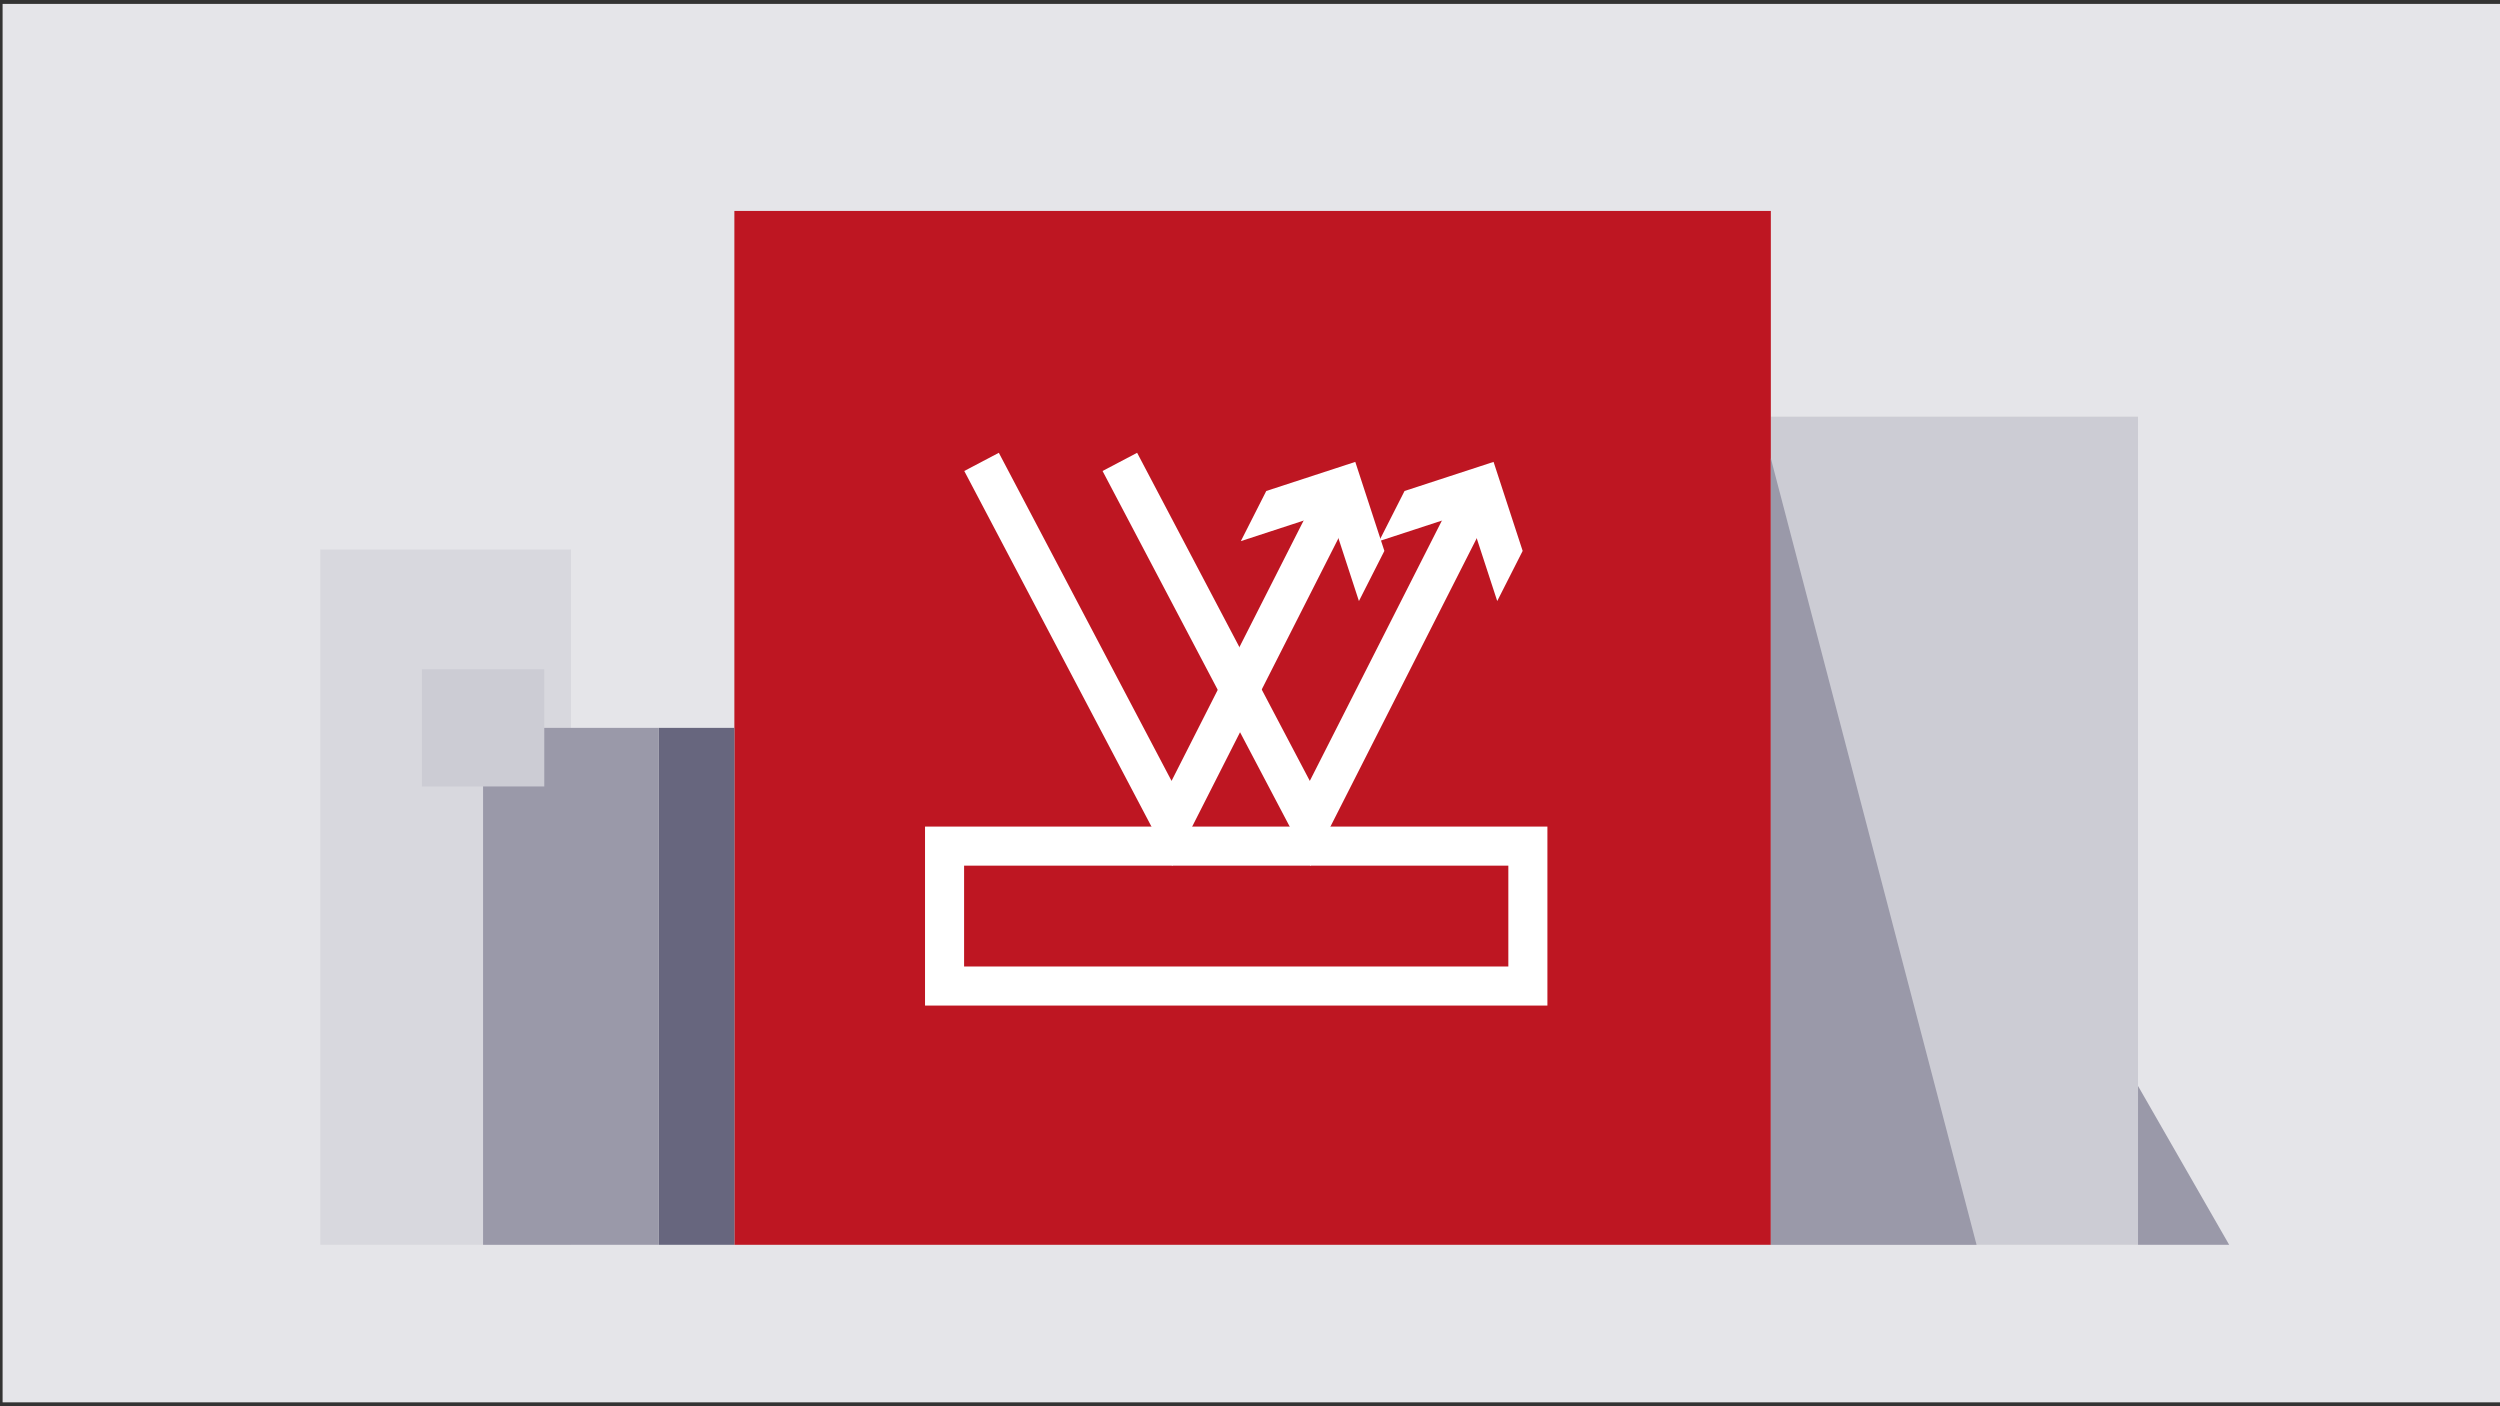 <?xml version="1.0" encoding="utf-8"?>
<!-- Generator: Adobe Illustrator 16.0.0, SVG Export Plug-In . SVG Version: 6.00 Build 0)  -->
<!DOCTYPE svg PUBLIC "-//W3C//DTD SVG 1.1//EN" "http://www.w3.org/Graphics/SVG/1.1/DTD/svg11.dtd">
<svg version="1.1" id="Ebene_2" xmlns="http://www.w3.org/2000/svg" xmlns:xlink="http://www.w3.org/1999/xlink" x="0px" y="0px"
	 width="320px" height="180px" viewBox="0 0 320 180" enable-background="new 0 0 320 180" xml:space="preserve">
<rect x="0" y="0" width="320" height="180" fill="#333333" stroke="none"/>
<rect x="0.333" y="0.5" fill="#E5E5E9" width="320" height="179"/>
<rect x="226.667" y="53.333" fill="#CCCCD4" width="47" height="106"/>
<rect x="41" y="70.333" fill="#D8D8DE" width="32.083" height="89"/>
<rect x="94" y="27" fill="#BE1622" width="132.667" height="132.334"/>
<rect x="84.333" y="93.167" fill="#67667E" width="9.667" height="66.167"/>
<rect x="61.833" y="93.167" fill="#9A99A9" width="22.5" height="66.167"/>
<rect x="54" y="85.667" fill="#CCCCD4" width="15.667" height="15"/>
<polygon fill="#9A99A9" points="226.667,58.667 226.667,159.334 253,159.334 "/>
<polygon fill="#9A99A9" points="285.334,159.334 273.667,139.002 273.667,159.334 "/>
<rect x="120.904" y="108.303" fill="none" stroke="#FFFFFF" stroke-width="5" stroke-miterlimit="10" width="74.664" height="17.909"/>
<g>
	<g>
		<polyline fill="none" stroke="#FFFFFF" stroke-width="5" stroke-miterlimit="10" points="125.638,59.122 150,105.401 
			170.89,64.219 		"/>
		<g>
			<polygon fill="#FFFFFF" points="173.943,76.935 170.222,65.536 158.827,69.265 162.081,62.847 173.476,59.122 177.2,70.517 			
				"/>
		</g>
	</g>
</g>
<g>
	<g>
		<polyline fill="none" stroke="#FFFFFF" stroke-width="5" stroke-miterlimit="10" points="143.339,59.122 167.696,105.401 
			188.591,64.219 		"/>
		<g>
			<polygon fill="#FFFFFF" points="191.645,76.935 187.923,65.536 176.525,69.265 179.782,62.846 191.177,59.122 194.9,70.517 			
				"/>
		</g>
	</g>
</g>
<g>
</g>
<g>
</g>
<g>
</g>
<g>
</g>
<g>
</g>
<g>
</g>
<g>
</g>
</svg>
